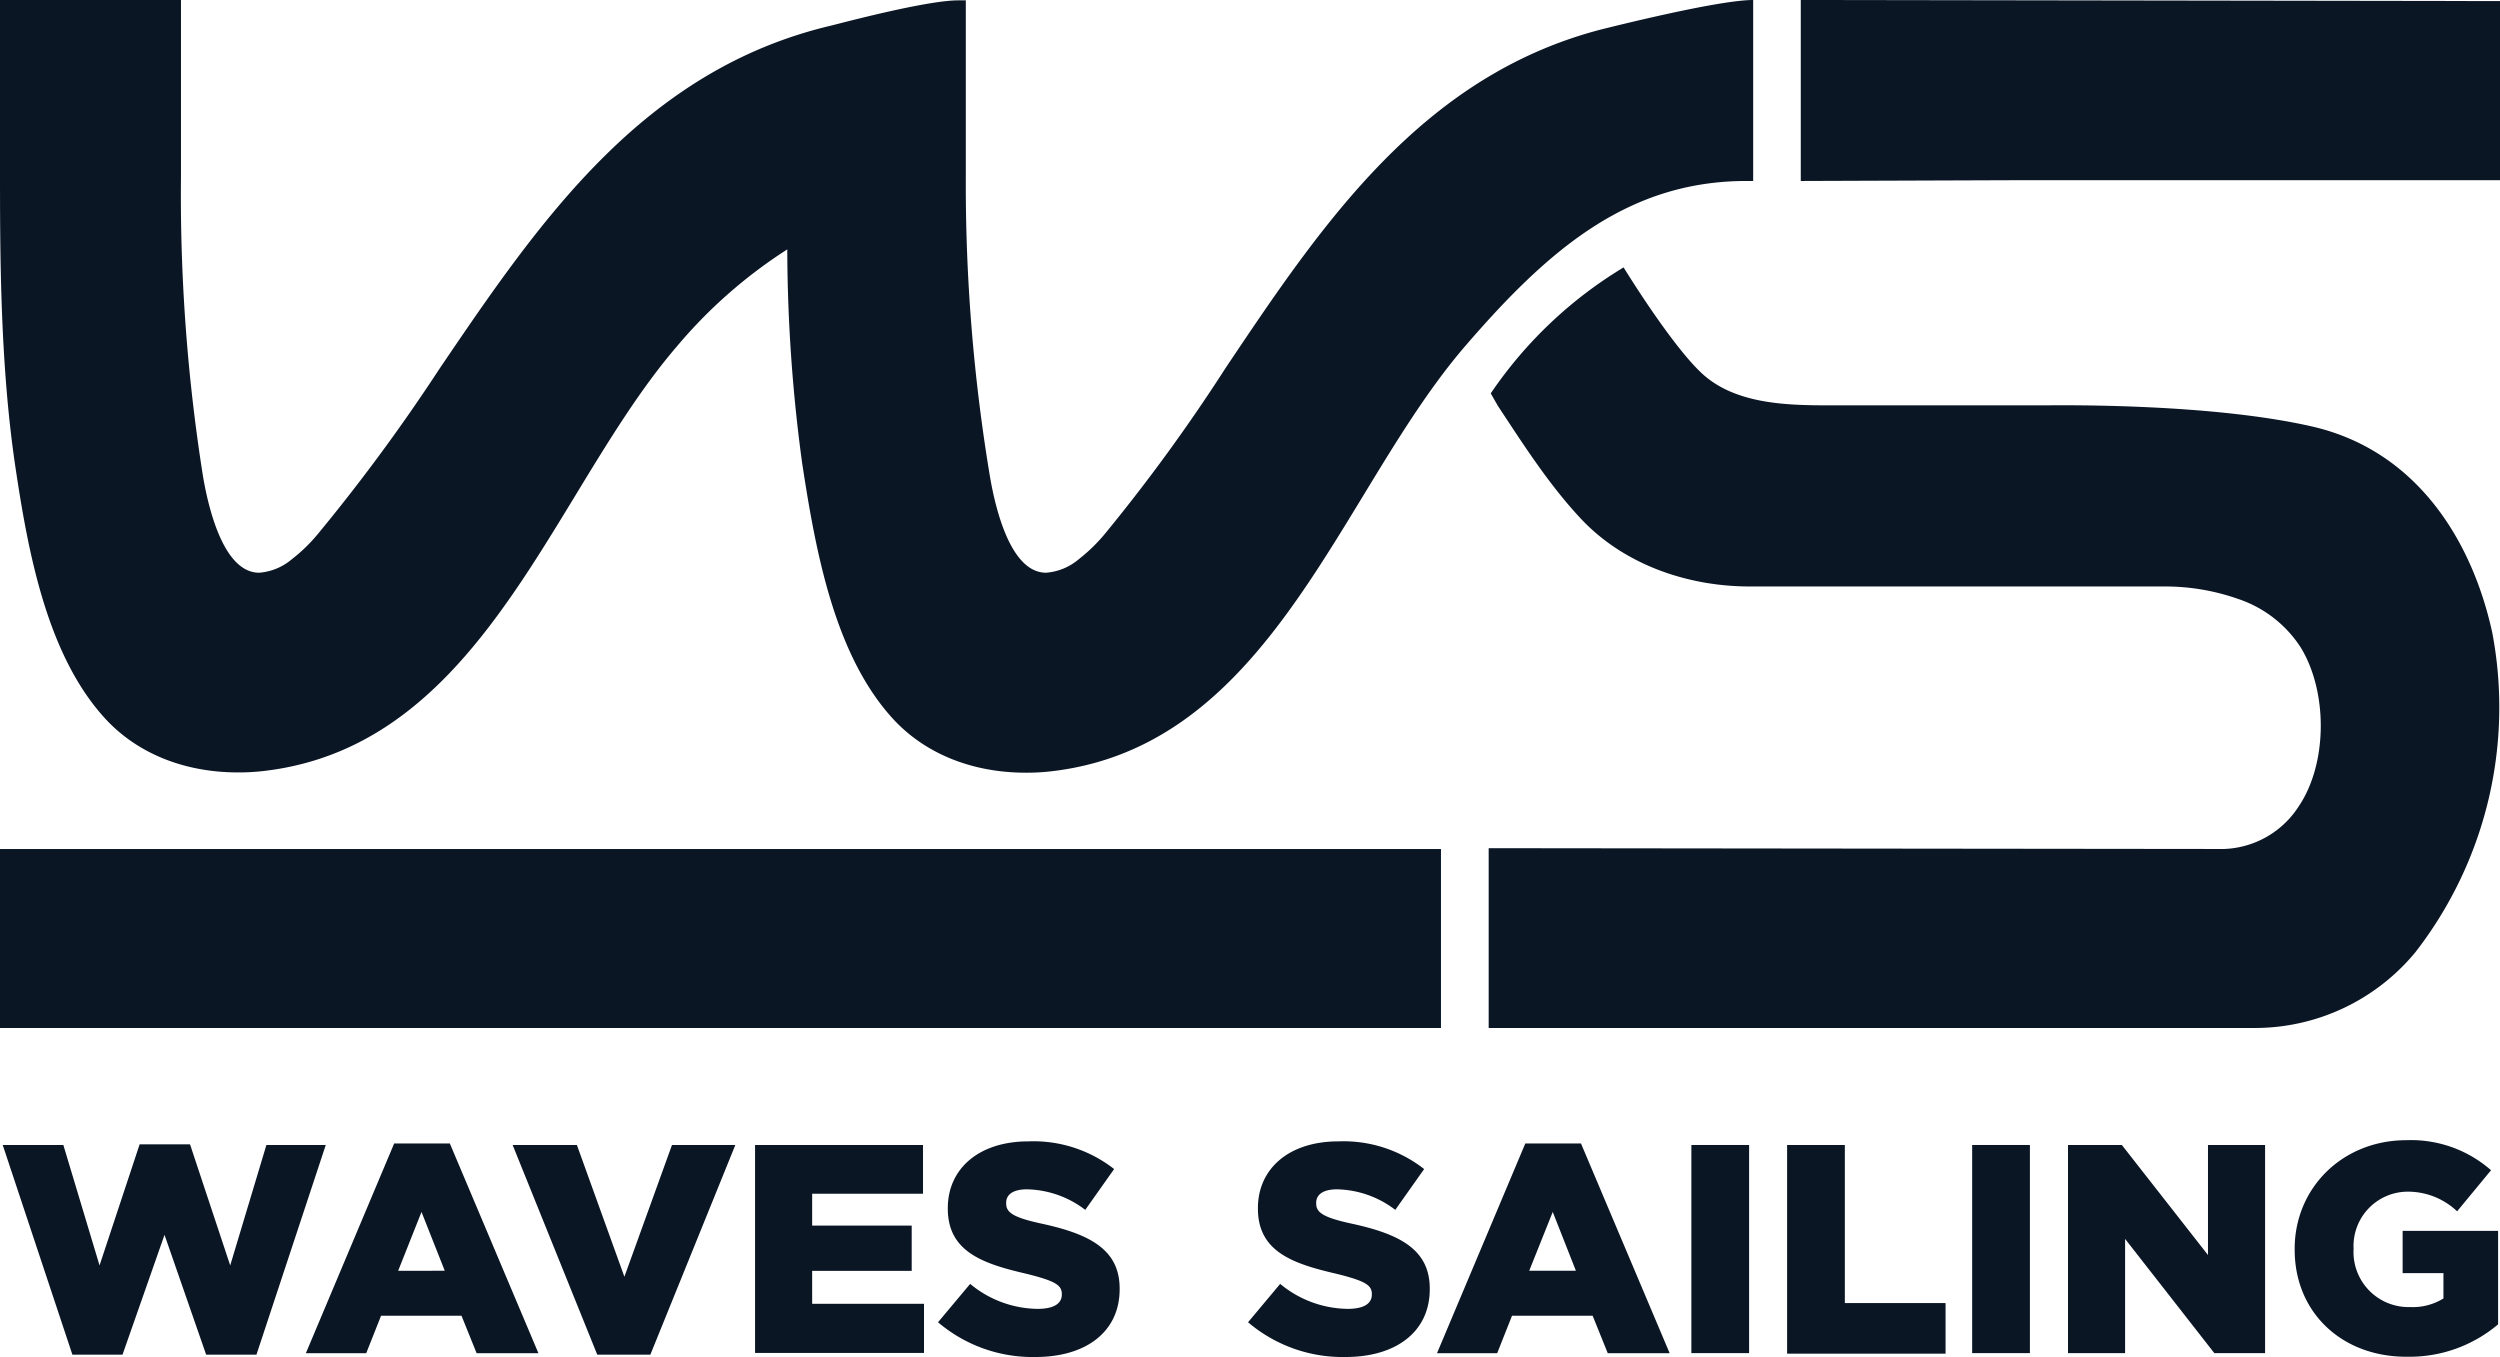 <svg xmlns="http://www.w3.org/2000/svg" viewBox="0 0 276.27 150"><defs><style>.cls-1{fill:#0b1625;}.cls-2{fill:#245f96;}</style></defs><g id="Layer_2" data-name="Layer 2"><g id="Layer_1-2" data-name="Layer 1"><path class="cls-1" d="M.3,126.53H7l4,13.31,4.43-13.38H21l4.44,13.38,4-13.31H36L28.34,149.7H22.78l-4.6-13.24L13.54,149.7H8Z"></path><path class="cls-1" d="M43.56,126.36h6.15l9.79,23.18H52.67L51,145.4H42.11l-1.64,4.14H33.8Zm5.59,14.07-2.57-6.5L44,140.43Z"></path><path class="cls-1" d="M56.65,126.53h7.1L69,141.09l5.26-14.56h7L71.87,149.7H66Z"></path><path class="cls-1" d="M83.44,126.53H102v5.39H89.75v3.52h11v5h-11v3.64h12.36v5.43H83.44Z"></path><path class="cls-1" d="M103.66,146.12l3.55-4.24a11.86,11.86,0,0,0,7.46,2.76c1.74,0,2.67-.56,2.67-1.58V143c0-1-.76-1.45-3.92-2.24-4.86-1.12-8.68-2.46-8.68-7.2v-.06c0-4.31,3.39-7.37,8.91-7.37a14.45,14.45,0,0,1,9.47,3.06l-3.19,4.51a10.94,10.94,0,0,0-6.44-2.27c-1.55,0-2.3.59-2.3,1.48V133c0,1,.79,1.55,4,2.24,5.26,1.15,8.54,2.86,8.54,7.16v.07c0,4.7-3.71,7.49-9.3,7.49A16.12,16.12,0,0,1,103.66,146.12Z"></path><path class="cls-1" d="M137.92,146.12l3.55-4.24a11.88,11.88,0,0,0,7.46,2.76c1.75,0,2.67-.56,2.67-1.58V143c0-1-.76-1.45-3.92-2.24-4.86-1.12-8.67-2.46-8.67-7.2v-.06c0-4.31,3.38-7.37,8.9-7.37a14.45,14.45,0,0,1,9.47,3.06l-3.19,4.51a10.94,10.94,0,0,0-6.44-2.27c-1.54,0-2.3.59-2.3,1.48V133c0,1,.79,1.55,4,2.24,5.26,1.15,8.55,2.86,8.55,7.16v.07c0,4.7-3.72,7.49-9.31,7.49A16.12,16.12,0,0,1,137.92,146.12Z"></path><path class="cls-1" d="M168.56,126.36h6.15l9.8,23.18h-6.84L176,145.4h-8.91l-1.64,4.14H158.8Zm5.59,14.07-2.56-6.5-2.6,6.5Z"></path><path class="cls-1" d="M186.91,126.53h6.38v23h-6.38Z"></path><path class="cls-1" d="M197.49,126.53h6.38V144H215v5.59H197.49Z"></path><path class="cls-1" d="M217.94,126.53h6.38v23h-6.38Z"></path><path class="cls-1" d="M228.53,126.53h5.95L244,138.69V126.53h6.31v23H244.7l-9.86-12.62v12.62h-6.31Z"></path><path class="cls-1" d="M253.58,138.1V138c0-6.7,5.26-12,12.36-12a13.39,13.39,0,0,1,9.34,3.32l-3.75,4.54a7.89,7.89,0,0,0-5.56-2.17,6,6,0,0,0-5.88,6.27v.07a6.08,6.08,0,0,0,6.24,6.41,6.44,6.44,0,0,0,3.69-.95v-2.8h-4.51v-4.67h10.55v10.33a15.14,15.14,0,0,1-10,3.58C258.87,150,253.58,145.1,253.58,138.1Z"></path><path class="cls-1" d="M275.42,69.94a44.14,44.14,0,0,1-8.51,35.3A23,23,0,0,1,249,113.6H164.51V93.73l81.24.09A10.23,10.23,0,0,0,254,89.15c3.25-4.78,3.24-12.75.23-17.63a13.22,13.22,0,0,0-6.89-5.33,24.3,24.3,0,0,0-8.22-1.38H193.35c-6.85,0-13.88-2.41-18.64-7.48-3.51-3.74-6.37-8.21-9.19-12.49l-.78-1.37a47.08,47.08,0,0,1,14.68-13.92s5.65,9.23,9.05,12.06,8.3,3.15,12.66,3.18c6.45,0,25.24,0,25.24,0,1.53,0,17.92-.22,29.09,2.33C267.11,49.77,273.23,59.82,275.42,69.94Z"></path><path class="cls-1" d="M199,20,224,19.91h52.32V.12L199,0Z"></path><path class="cls-1" d="M193.74,20H193c-13.19,0-22,7.7-31.14,18.31-4,4.66-7.49,10.34-11.14,16.35-8.52,14-17.33,28.53-34.42,30.56a23.83,23.83,0,0,1-2.92.17h0c-6,0-11.21-2.13-14.74-6-6.38-7-8.48-18.25-10-28.24A177.84,177.84,0,0,1,87,27.56a53.91,53.91,0,0,0-12.2,10.72c-4,4.66-7.49,10.34-11.14,16.35-8.52,14-17.33,28.53-34.42,30.56a23.83,23.83,0,0,1-2.92.17c-6,0-11.21-2.13-14.74-6-6.38-7-8.48-18.25-9.95-28.24C0,39.84,0,27.93,0,18.36V0H20V19.47a198.42,198.42,0,0,0,2.43,33.15c.68,4,2.4,10.67,6.21,10.67a6.33,6.33,0,0,0,3.61-1.49,18.28,18.28,0,0,0,3-2.94A205.06,205.06,0,0,0,48.6,40.7C59.6,24.49,71,7.73,91.88,2.82c.76-.18,10.44-2.78,14-2.78h.85V19.47a196.3,196.3,0,0,0,2.66,33.15c.68,4,2.4,10.67,6.21,10.67a6.33,6.33,0,0,0,3.61-1.49,18.67,18.67,0,0,0,3-2.94,195.79,195.79,0,0,0,13.22-18.18c10.66-15.91,21.7-32.36,41.69-37.47C177.72,3.07,189.8,0,193.74,0"></path><rect class="cls-2" y="93.83" width="159.23" height="19.77"></rect><rect class="cls-2" y="93.83" width="159.23" height="19.77"></rect><rect class="cls-2" y="93.83" width="159.23" height="19.77"></rect><rect class="cls-1" y="93.83" width="159.23" height="19.77"></rect></g></g></svg>